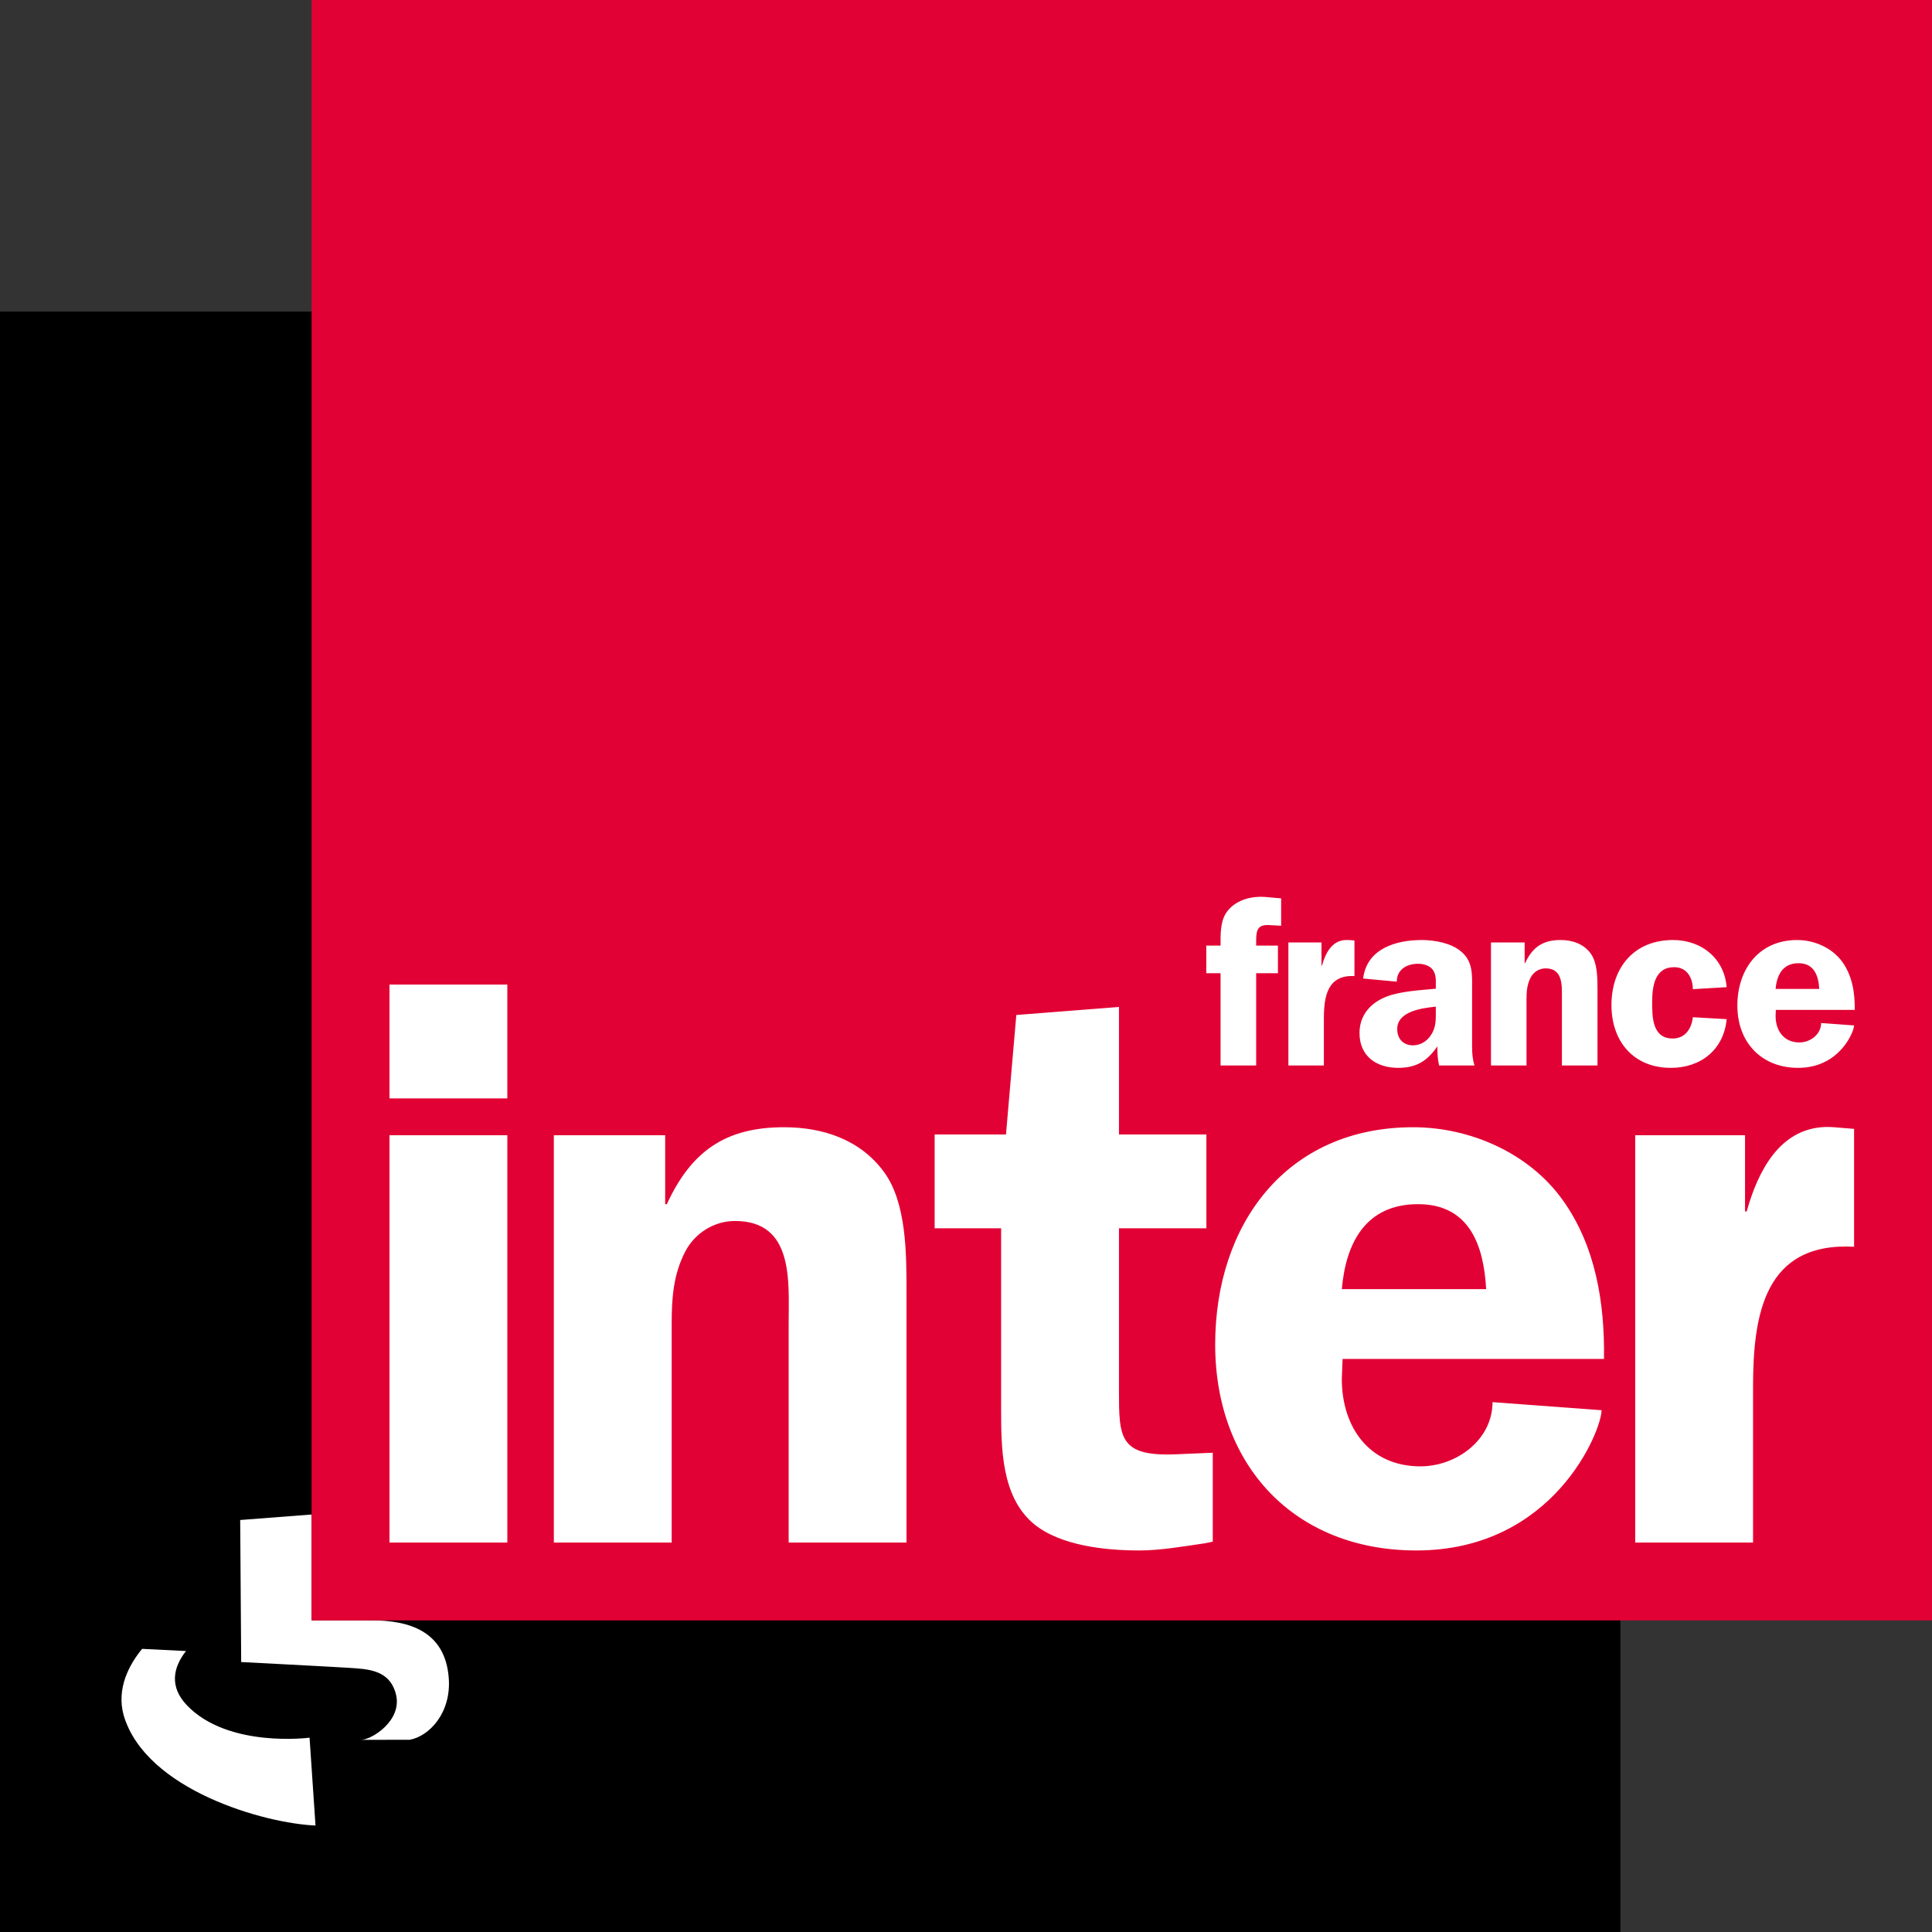 <svg version="1.1" width="549.21" height="549.21" xmlns="http://www.w3.org/2000/svg" id="svg2">
 <rect width="100%" height="100%" fill="#333333" stroke="none"/>
 <g transform="translate(-100.4 -257.75)" id="layer1">
  <path fill-rule="evenodd" d="m100.4 806.96h460.63v-460.63h-460.63v460.63z" id="path2997"></path>
  <path fill="#fff" transform="translate(100.4 257.75)" d="m88.594 430.53l-20.313 1.56 0.281 40.38s24.447 1.26 30.219 1.62c5.759 0.37 11.909 0.49 13.749 7.44 1.99 7.54-6.9 13.06-9.91 13.06 9.1 0 7.06-0.03 13.88-0.03 5.56-1.02 11.86-7.69 11.06-17.65-1.05-13.16-11.15-16.29-21.9-16.29h-17.066v-30.09zm-48.188 38.19c-3.691 4.47-7.362 11.28-5.25 18.9 6.318 21.33 40.256 30.75 54.532 31.32l-1.688-24.97s-23.161 3.06-34.875-9.22c-4.972-5.2-3.992-10.67-0.25-15.41-4.383-0.2-9.522-0.49-12.469-0.62z" id="path2999"></path>
  <path fill="#e20134" fill-rule="evenodd" d="m188.97 718.38h460.63v-460.63h-460.63v460.63z" id="path3003"></path>
  <path fill="#fff" transform="translate(100.4 257.75)" d="m357.97 254.94c-3.59 0.08-7.36 1.49-9.41 4.56-1.72 2.62-1.59 6.28-1.59 9.31h-4.06v7.85h4.06v26.22h10.12v-26.22h6.19v-7.85h-6.19v-0.78c0-2.96-0.02-5.27 3.63-5.06l3.47 0.19v-7.78l-4.69-0.41c-0.5-0.04-1.02-0.04-1.53-0.03zm24.53 12.28c-3.86 0.15-5.72 3.73-6.69 7.22h-0.15v-6.53h-9.41v34.97h10.09v-13.35c0-6.19 0.98-12.47 8.69-12.06v-10.13l-1.72-0.12c-0.27-0.02-0.55-0.01-0.81 0zm21.66 0c-7.37 0-15.63 2.47-16.66 10.94l9.56 0.9c0-3.44 2.83-5.09 6.06-5.09 1.52 0 3.24 0.49 4.13 1.65 1.03 1.31 0.91 3.08 0.91 4.6v0.84c-4.27 0.42-9.86 0.68-13.85 2.19-4.61 1.72-7.84 5.25-7.84 10.41 0 6.6 4.81 9.9 11 9.9 5.23 0 8.26-1.99 11.15-6.12-0.06 1.79 0.06 3.64 0.47 5.44h10.07c-0.55-1.73-0.69-3.47-0.69-5.26v-16.31c0-4.19 0.33-8.05-3.25-10.93-2.82-2.34-7.49-3.16-11.06-3.16zm39.43 0c-5.09 0-7.99 2.12-10.06 6.59h-0.12v-5.9h-9.57v34.97h10.1v-18.79c0-2.2 0.15-4.22 1.18-6.21 0.83-1.59 2.47-2.6 4.26-2.6 5.09 0 4.62 5.24 4.62 8.81v18.79h10.12v-21.63c0-3.17-0.01-7.57-1.93-10.19-2.07-2.82-5.29-3.84-8.6-3.84zm32 0c-11.01 0-17.5 7.76-17.5 18.5 0 10.32 6.28 17.84 16.88 17.84 8.53 0 15.05-5.17 15.87-13.84l-9.62-0.56c-0.34 3.23-2.14 6.06-5.72 6.06-5.78 0-5.84-6.05-5.84-10.31 0-4.48 0.7-9.97 6.28-9.97 3.64 0 5.28 3.08 5.28 6.25l9.62-0.57c-0.68-8.18-7.12-13.4-15.25-13.4zm35.29 0c-10.88 0-17 8.33-17 18.66 0 10.39 6.82 17.68 17.28 17.68 11.83 0 15.9-10.34 15.9-12.06l-9.37-0.69c0 3.24-3.09 5.53-6.19 5.53-4.4 0-6.75-3.37-6.75-7.5l0.06-1.75h22.44c0.07-4.74-0.67-9.69-3.56-13.68s-7.93-6.19-12.81-6.19zm0.4 6.59c4.4 0 5.67 3.53 5.88 7.31h-12.41c0.35-3.99 2.06-7.31 6.53-7.31zm-400.56 6.07v32.37h33.5v-32.37h-33.5zm297.44 6.28v1.37c0 2.48 0.07 4.52-1.38 6.72-1.17 1.79-3.03 2.91-5.09 2.91-2.82 0-4.5-1.88-4.5-4.63 0-5.09 7.11-5.96 10.97-6.37zm-90.07 0.09l-29.18 2.28-2.94 33.97h-20.28v26.66h18.9v51.03c0 11.39 0 25.31 9.35 33.06 7.52 6.15 20.27 7.5 29.84 7.5 6.15 0 12.31-1.12 18.69-2.03l2.28-0.47v-25.28l-10.47 0.44c-16.18 0.68-16.19-4.78-16.19-18.22v-46.03h24.85v-26.66h-24.85v-36.25zm200.63 34.13c-12.78 0.5-18.98 12.46-22.19 24h-0.47v-21.66h-31.22v115.78h33.5v-44.22c0-20.51 3.2-41.24 28.72-39.87v-33.5l-5.68-0.47c-0.92-0.07-1.81-0.1-2.66-0.06zm-295.88 0.06c-16.86 0-26.44 7.06-33.28 21.87h-0.47v-19.59h-31.65v115.78h33.5v-62.22c0-7.29 0.45-13.92 3.87-20.53 2.74-5.24 8.2-8.66 14.13-8.66 16.86 0 15.25 17.34 15.25 29.19v62.22h33.5v-71.56c0-10.48 0-25.09-6.38-33.75-6.83-9.35-17.53-12.75-28.47-12.75zm178.88 0c-36.01 0-56.28 27.56-56.28 61.75 0 34.41 22.55 58.56 57.18 58.56 39.2 0 52.66-34.18 52.66-39.87l-31-2.29c0 10.72-10.24 18.25-20.5 18.25-14.58 0-22.34-11.17-22.34-24.84l0.22-5.69h74.31c0.23-15.72-2.31-32.15-11.88-45.37s-26.19-20.5-42.37-20.5zm-291 2.28v115.78h33.5v-115.78h-33.5zm292.37 19.59c14.59 0 18.69 11.63 19.38 24.16h-41.03c1.14-13.22 6.84-24.16 21.65-24.16z" id="path3005"></path>
 </g>
</svg>
